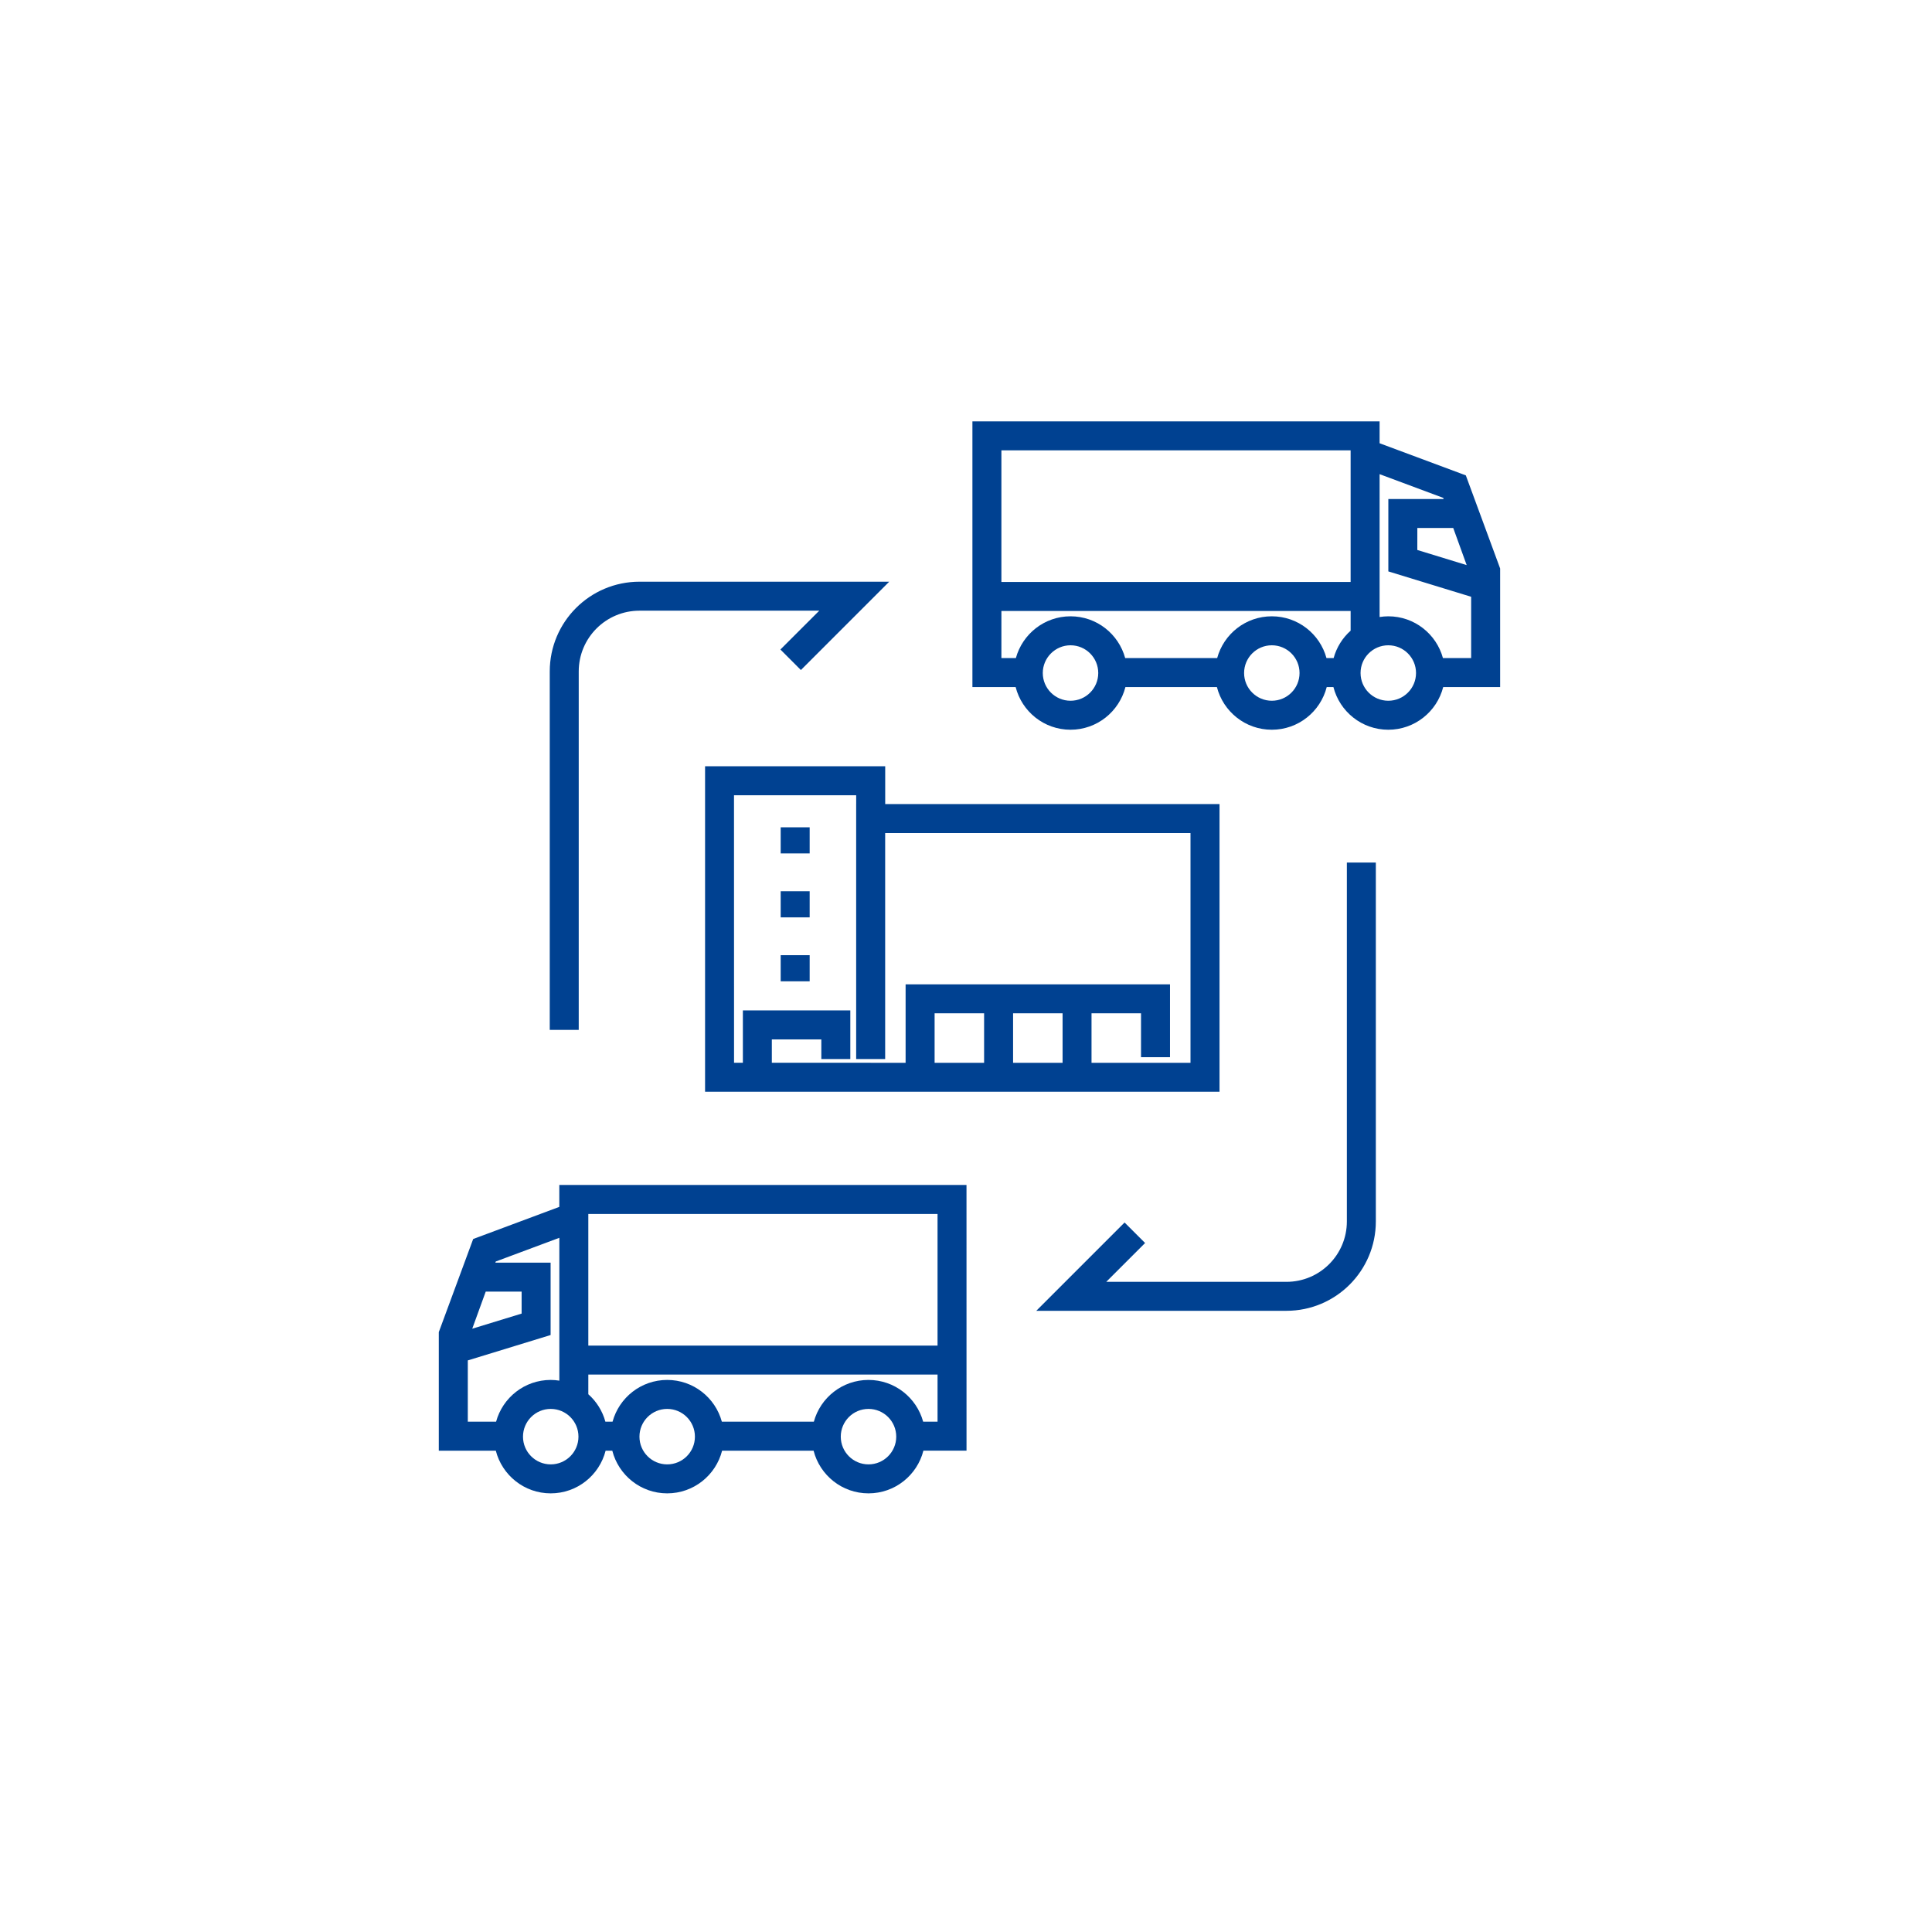 <svg fill="none" height="100" viewBox="0 0 100 100" width="100" xmlns="http://www.w3.org/2000/svg"><path d="m50.027 75.086h-2.232c-.323 1.27-1.471 2.21-2.842 2.21-1.37-0-2.518-.94-2.842-2.209h-4.735c-.324 1.27-1.472 2.209-2.842 2.209-1.37-0-2.518-.94-2.842-2.209h-.345c-.324 1.27-1.472 2.209-2.842 2.209-1.37-0-2.518-.94-2.842-2.209h-2.951v-6.137l.047-.126 1.733-4.693 4.458-1.663v-1.134h21.076zm-21.521-2.161c-.793 0-1.435.643-1.436 1.436 0 .793.643 1.435 1.436 1.435.793 0 1.435-.643 1.435-1.435-0-.793-.643-1.436-1.435-1.436zm6.028 0c-.793 0-1.435.643-1.436 1.436 0 .793.643 1.435 1.436 1.435.793 0 1.435-.643 1.435-1.435-0-.793-.643-1.436-1.435-1.436zm10.419 0c-.793 0-1.435.643-1.435 1.436 0 .793.643 1.435 1.435 1.435.793 0 1.436-.643 1.436-1.435-0-.793-.643-1.436-1.436-1.436zm-19.293-7.629-.021.058h2.86v3.747l-.53.163-3.756 1.151v3.172h1.464c.34-1.246 1.476-2.162 2.829-2.162.151 0 .3.015.445.037v-7.393zm4.791 6.869c.42.373.732.864.884 1.422h.37c.34-1.246 1.476-2.162 2.829-2.162 1.353 0 2.489.916 2.829 2.162h4.761c.34-1.246 1.476-2.162 2.829-2.162 1.353 0 2.489.916 2.829 2.161h.745v-2.438h-18.076zm0-2.517h18.076v-6.814h-18.076zm-6.008-.874 2.556-.783v-1.138h-1.858zm46.77-5.553c0 2.552-2.069 4.626-4.627 4.626h-12.948l4.57-4.57 1.062 1.061-2.011 2.01h9.327c1.728 0 3.127-1.401 3.127-3.126v-18.576h1.5zm-25.395-21.602h17.304v14.891h-18.055v-.001h-1.805v.001h-4.811v-.001h-1.957v-16.848h9.324zm-7.824 13.39h.457v-2.709h5.561v2.517h-1.5v-1.017h-2.562v1.209h5.117v.001h1.807v-4.061h13.685v3.77h-1.5v-2.27h-2.562v2.562h5.123v-11.891h-15.804v11.696h-.001v.001h-1.5v-13.197h.001v-.458h-6.324zm10.381.001h2.562v-2.562h-2.562zm4.062 0h2.562v-2.562h-2.562zm-10.983-20.329-1.06-1.062 2.011-2.01h-9.304c-1.738 0-3.146 1.407-3.146 3.146v18.552h-1.5v-18.552c0-2.567 2.079-4.646 4.646-4.646h12.925zm.454 16.112h-1.5v-1.353h1.5zm0-3.309h-1.5v-1.353h1.5zm0-3.31h-1.5v-1.353h1.5zm29.5-21.231 4.141 1.542.322.121 1.73 4.694.046.126v6.136h-2.947c-.324 1.271-1.474 2.209-2.842 2.209-1.373-0-2.517-.942-2.841-2.209h-.346c-.324 1.27-1.472 2.209-2.842 2.209-1.37-0-2.518-.94-2.842-2.209h-4.735c-.324 1.271-1.474 2.209-2.842 2.209-1.373-0-2.518-.942-2.841-2.209h-2.237v-13.752h21.076zm-15.998 10.457c-.79 0-1.435.645-1.436 1.435 0 .792.641 1.435 1.436 1.436.792 0 1.435-.641 1.435-1.436-0-.791-.641-1.435-1.435-1.435zm10.419 0c-.793 0-1.435.643-1.435 1.435 0 .793.643 1.435 1.435 1.436.793 0 1.435-.643 1.435-1.436 0-.793-.643-1.435-1.435-1.435zm6.028 0c-.791 0-1.435.641-1.435 1.435 0 .792.641 1.435 1.435 1.436.792 0 1.436-.641 1.436-1.436-0-.791-.641-1.435-1.436-1.435zm-20.025.662h.749c.341-1.244 1.478-2.162 2.829-2.162 1.356 0 2.49.918 2.829 2.162h4.761c.34-1.246 1.476-2.162 2.829-2.162 1.353 0 2.489.916 2.829 2.162h.37c.152-.557.462-1.046.88-1.418v-1.02h-18.076zm19.576-2.125c.147-.023.296-.037.449-.037 1.356 0 2.49.918 2.829 2.162h1.46v-3.173l-4.286-1.313v-3.747h2.862l-.021-.059-3.293-1.227zm-19.576-1.813h18.076v-6.814h-18.076zm21.528-1.657 2.555.783-.696-1.921h-1.858z" fill="#004191"/></svg>